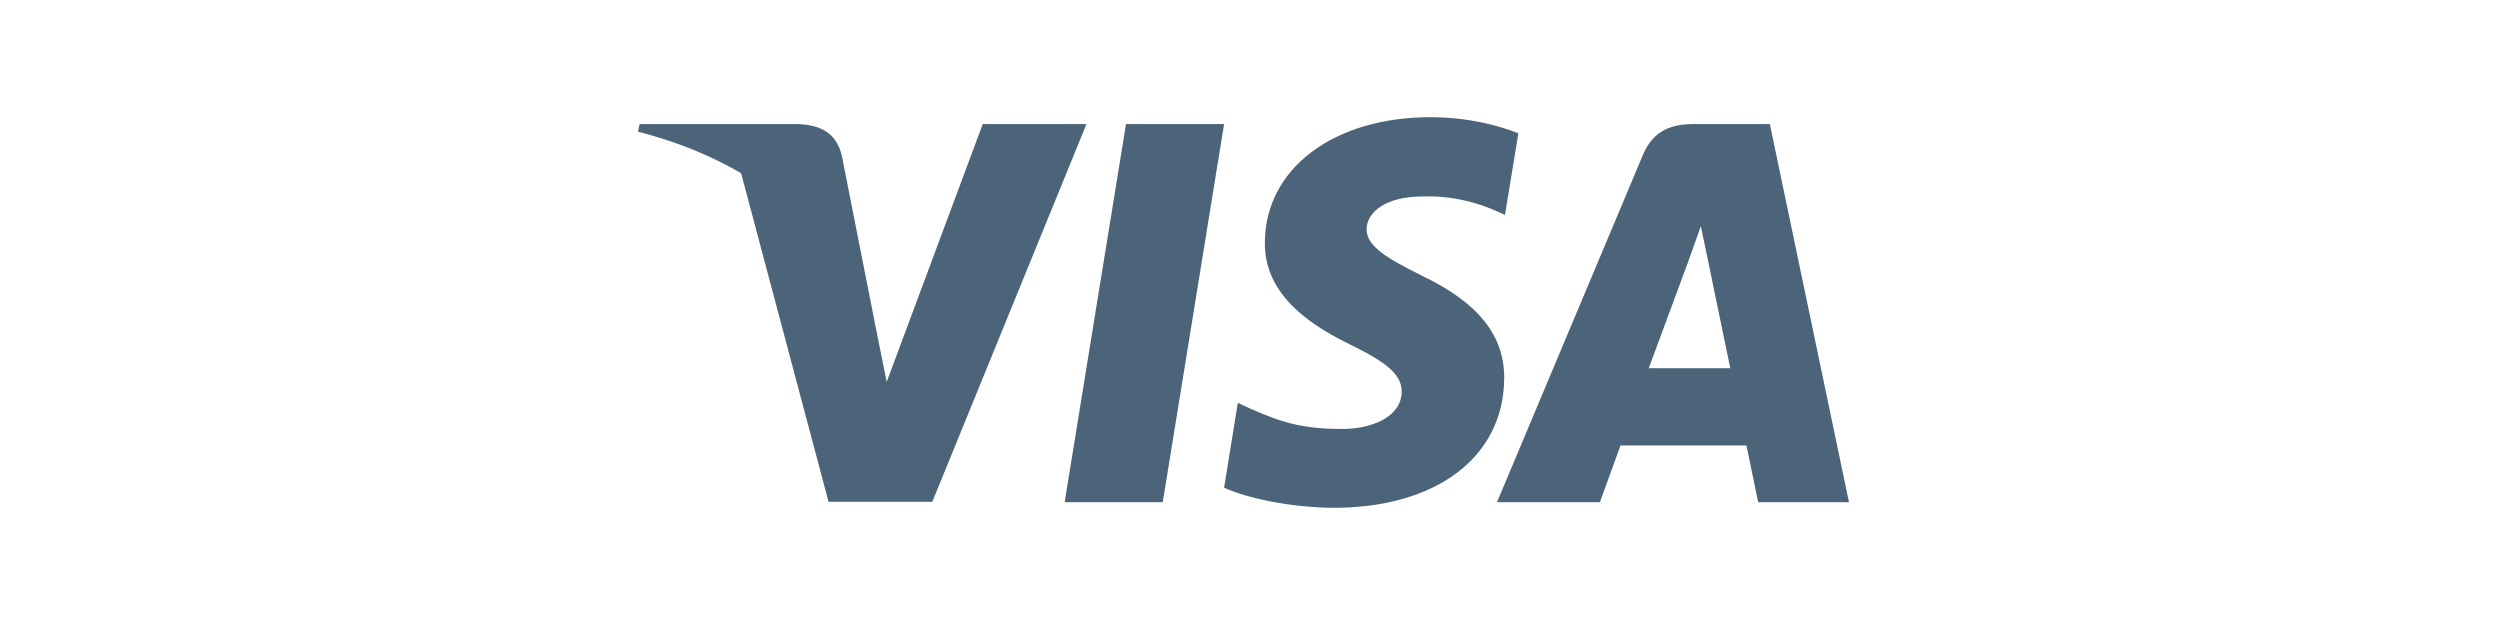 <?xml version="1.0" encoding="UTF-8"?>
<svg xmlns="http://www.w3.org/2000/svg" width="144" height="36" viewBox="0 0 144 36" fill="none">
  <path d="M66.975 28.926H61.324L64.858 7.146H70.508L66.975 28.926Z" fill="#4C647A"></path>
  <path d="M87.457 7.677C86.343 7.237 84.575 6.75 82.389 6.75C76.809 6.75 72.88 9.716 72.856 13.956C72.81 17.084 75.669 18.822 77.808 19.865C79.994 20.931 80.737 21.626 80.737 22.576C80.715 24.035 78.971 24.708 77.344 24.708C75.088 24.708 73.879 24.361 72.043 23.549L71.299 23.201L70.508 28.091C71.833 28.693 74.275 29.227 76.809 29.25C82.738 29.25 86.598 26.33 86.643 21.812C86.666 19.332 85.156 17.432 81.901 15.88C79.924 14.883 78.714 14.211 78.714 13.192C78.737 12.265 79.738 11.315 81.969 11.315C83.805 11.269 85.155 11.709 86.177 12.149L86.689 12.38L87.457 7.677Z" fill="#4C647A"></path>
  <path d="M94.968 21.21C95.434 19.959 97.224 15.116 97.224 15.116C97.201 15.162 97.689 13.842 97.968 13.031L98.362 14.908C98.362 14.908 99.433 20.121 99.665 21.21C98.782 21.21 96.084 21.21 94.968 21.21ZM101.943 7.146H97.573C96.225 7.146 95.201 7.539 94.619 8.953L86.227 28.926H92.155C92.155 28.926 93.131 26.238 93.341 25.659C93.991 25.659 99.759 25.659 100.595 25.659C100.758 26.423 101.27 28.926 101.27 28.926H106.501L101.943 7.146Z" fill="#4C647A"></path>
  <path d="M56.606 7.146L51.073 21.998L50.468 18.986C49.445 15.51 46.237 11.734 42.656 9.856L47.725 28.903H53.7L62.581 7.146H56.606Z" fill="#4C647A"></path>
  <path d="M45.934 7.146H36.843L36.75 7.586C43.841 9.393 48.538 13.75 50.467 18.986L48.491 8.976C48.166 7.585 47.166 7.191 45.934 7.146Z" fill="#4C647A"></path>
</svg>
